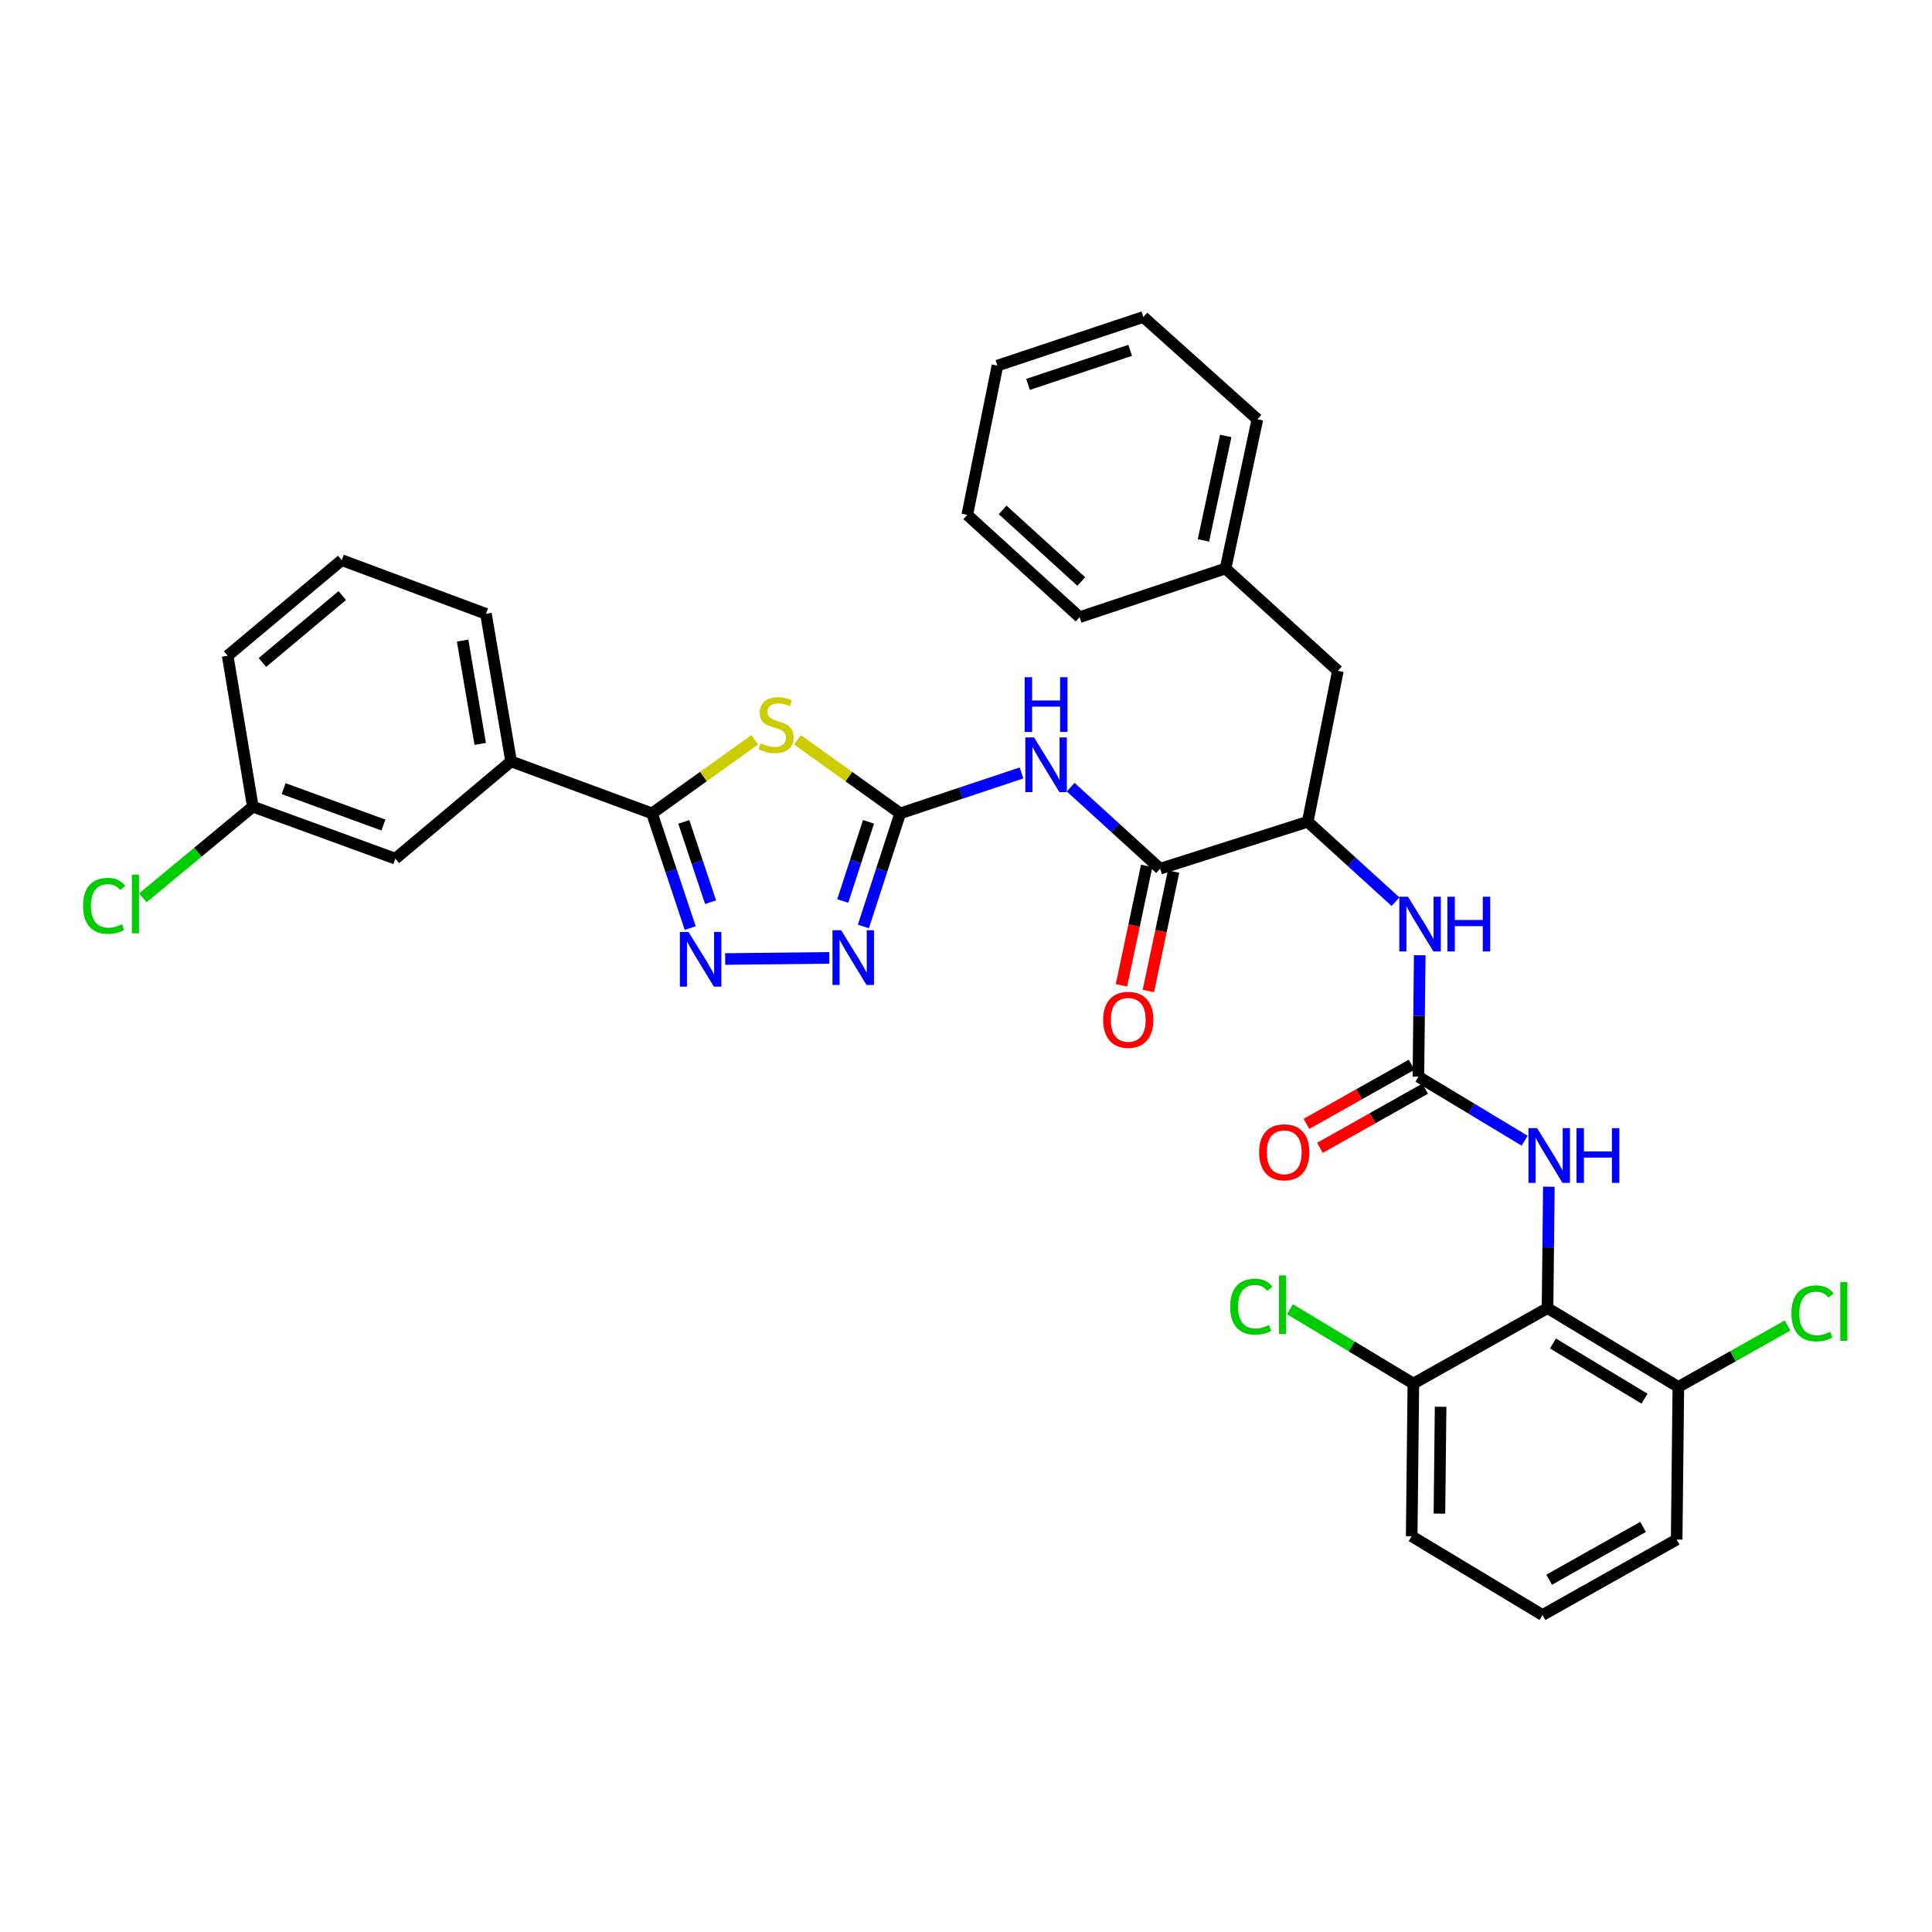 <?xml version='1.0' encoding='iso-8859-1'?>
<svg version='1.1' baseProfile='full'
              xmlns='http://www.w3.org/2000/svg'
                      xmlns:rdkit='http://www.rdkit.org/xml'
                      xmlns:xlink='http://www.w3.org/1999/xlink'
                  xml:space='preserve'
width='1000px' height='1000px' viewBox='0 0 1000 1000'>
<!-- END OF HEADER -->
<rect style='opacity:1.0;fill:#FFFFFF;stroke:none' width='1000' height='1000' x='0' y='0'> </rect>
<path class='bond-0' d='M 722.321,466.728 L 699.596,446.036' style='fill:none;fill-rule:evenodd;stroke:#0000FF;stroke-width:6px;stroke-linecap:butt;stroke-linejoin:miter;stroke-opacity:1' />
<path class='bond-0' d='M 699.596,446.036 L 676.872,425.344' style='fill:none;fill-rule:evenodd;stroke:#000000;stroke-width:6px;stroke-linecap:butt;stroke-linejoin:miter;stroke-opacity:1' />
<path class='bond-1' d='M 734.85,494.433 L 734.504,525.864' style='fill:none;fill-rule:evenodd;stroke:#0000FF;stroke-width:6px;stroke-linecap:butt;stroke-linejoin:miter;stroke-opacity:1' />
<path class='bond-1' d='M 734.504,525.864 L 734.158,557.294' style='fill:none;fill-rule:evenodd;stroke:#000000;stroke-width:6px;stroke-linecap:butt;stroke-linejoin:miter;stroke-opacity:1' />
<path class='bond-2' d='M 801.003,677.085 L 868.709,717.88' style='fill:none;fill-rule:evenodd;stroke:#000000;stroke-width:6px;stroke-linecap:butt;stroke-linejoin:miter;stroke-opacity:1' />
<path class='bond-2' d='M 803.814,695.393 L 851.209,723.95' style='fill:none;fill-rule:evenodd;stroke:#000000;stroke-width:6px;stroke-linecap:butt;stroke-linejoin:miter;stroke-opacity:1' />
<path class='bond-3' d='M 801.003,677.085 L 731.557,716.14' style='fill:none;fill-rule:evenodd;stroke:#000000;stroke-width:6px;stroke-linecap:butt;stroke-linejoin:miter;stroke-opacity:1' />
<path class='bond-4' d='M 801.003,677.085 L 801.346,645.654' style='fill:none;fill-rule:evenodd;stroke:#000000;stroke-width:6px;stroke-linecap:butt;stroke-linejoin:miter;stroke-opacity:1' />
<path class='bond-4' d='M 801.346,645.654 L 801.688,614.224' style='fill:none;fill-rule:evenodd;stroke:#0000FF;stroke-width:6px;stroke-linecap:butt;stroke-linejoin:miter;stroke-opacity:1' />
<path class='bond-5' d='M 730.67,551.092 L 703.443,566.404' style='fill:none;fill-rule:evenodd;stroke:#000000;stroke-width:6px;stroke-linecap:butt;stroke-linejoin:miter;stroke-opacity:1' />
<path class='bond-5' d='M 703.443,566.404 L 676.216,581.717' style='fill:none;fill-rule:evenodd;stroke:#FF0000;stroke-width:6px;stroke-linecap:butt;stroke-linejoin:miter;stroke-opacity:1' />
<path class='bond-5' d='M 737.646,563.496 L 710.419,578.808' style='fill:none;fill-rule:evenodd;stroke:#000000;stroke-width:6px;stroke-linecap:butt;stroke-linejoin:miter;stroke-opacity:1' />
<path class='bond-5' d='M 710.419,578.808 L 683.192,594.12' style='fill:none;fill-rule:evenodd;stroke:#FF0000;stroke-width:6px;stroke-linecap:butt;stroke-linejoin:miter;stroke-opacity:1' />
<path class='bond-6' d='M 734.158,557.294 L 761.653,573.861' style='fill:none;fill-rule:evenodd;stroke:#000000;stroke-width:6px;stroke-linecap:butt;stroke-linejoin:miter;stroke-opacity:1' />
<path class='bond-6' d='M 761.653,573.861 L 789.148,590.427' style='fill:none;fill-rule:evenodd;stroke:#0000FF;stroke-width:6px;stroke-linecap:butt;stroke-linejoin:miter;stroke-opacity:1' />
<path class='bond-7' d='M 868.709,717.88 L 896.972,701.98' style='fill:none;fill-rule:evenodd;stroke:#000000;stroke-width:6px;stroke-linecap:butt;stroke-linejoin:miter;stroke-opacity:1' />
<path class='bond-7' d='M 896.972,701.98 L 925.235,686.08' style='fill:none;fill-rule:evenodd;stroke:#00CC00;stroke-width:6px;stroke-linecap:butt;stroke-linejoin:miter;stroke-opacity:1' />
<path class='bond-8' d='M 868.709,717.88 L 867.839,796.876' style='fill:none;fill-rule:evenodd;stroke:#000000;stroke-width:6px;stroke-linecap:butt;stroke-linejoin:miter;stroke-opacity:1' />
<path class='bond-9' d='M 731.557,716.14 L 699.612,696.893' style='fill:none;fill-rule:evenodd;stroke:#000000;stroke-width:6px;stroke-linecap:butt;stroke-linejoin:miter;stroke-opacity:1' />
<path class='bond-9' d='M 699.612,696.893 L 667.667,677.645' style='fill:none;fill-rule:evenodd;stroke:#00CC00;stroke-width:6px;stroke-linecap:butt;stroke-linejoin:miter;stroke-opacity:1' />
<path class='bond-10' d='M 731.557,716.14 L 730.687,795.136' style='fill:none;fill-rule:evenodd;stroke:#000000;stroke-width:6px;stroke-linecap:butt;stroke-linejoin:miter;stroke-opacity:1' />
<path class='bond-10' d='M 745.656,728.146 L 745.048,783.444' style='fill:none;fill-rule:evenodd;stroke:#000000;stroke-width:6px;stroke-linecap:butt;stroke-linejoin:miter;stroke-opacity:1' />
<path class='bond-11' d='M 554.188,407.446 L 577.332,428.55' style='fill:none;fill-rule:evenodd;stroke:#0000FF;stroke-width:6px;stroke-linecap:butt;stroke-linejoin:miter;stroke-opacity:1' />
<path class='bond-11' d='M 577.332,428.55 L 600.477,449.655' style='fill:none;fill-rule:evenodd;stroke:#000000;stroke-width:6px;stroke-linecap:butt;stroke-linejoin:miter;stroke-opacity:1' />
<path class='bond-12' d='M 528.721,400.075 L 497.327,410.539' style='fill:none;fill-rule:evenodd;stroke:#0000FF;stroke-width:6px;stroke-linecap:butt;stroke-linejoin:miter;stroke-opacity:1' />
<path class='bond-12' d='M 497.327,410.539 L 465.933,421.004' style='fill:none;fill-rule:evenodd;stroke:#000000;stroke-width:6px;stroke-linecap:butt;stroke-linejoin:miter;stroke-opacity:1' />
<path class='bond-13' d='M 593.515,448.185 L 586.991,479.091' style='fill:none;fill-rule:evenodd;stroke:#000000;stroke-width:6px;stroke-linecap:butt;stroke-linejoin:miter;stroke-opacity:1' />
<path class='bond-13' d='M 586.991,479.091 L 580.467,509.996' style='fill:none;fill-rule:evenodd;stroke:#FF0000;stroke-width:6px;stroke-linecap:butt;stroke-linejoin:miter;stroke-opacity:1' />
<path class='bond-13' d='M 607.438,451.125 L 600.915,482.03' style='fill:none;fill-rule:evenodd;stroke:#000000;stroke-width:6px;stroke-linecap:butt;stroke-linejoin:miter;stroke-opacity:1' />
<path class='bond-13' d='M 600.915,482.03 L 594.391,512.935' style='fill:none;fill-rule:evenodd;stroke:#FF0000;stroke-width:6px;stroke-linecap:butt;stroke-linejoin:miter;stroke-opacity:1' />
<path class='bond-14' d='M 600.477,449.655 L 676.872,425.344' style='fill:none;fill-rule:evenodd;stroke:#000000;stroke-width:6px;stroke-linecap:butt;stroke-linejoin:miter;stroke-opacity:1' />
<path class='bond-15' d='M 375.349,496.389 L 429.233,495.796' style='fill:none;fill-rule:evenodd;stroke:#0000FF;stroke-width:6px;stroke-linecap:butt;stroke-linejoin:miter;stroke-opacity:1' />
<path class='bond-16' d='M 357.252,480.379 L 347.357,450.691' style='fill:none;fill-rule:evenodd;stroke:#0000FF;stroke-width:6px;stroke-linecap:butt;stroke-linejoin:miter;stroke-opacity:1' />
<path class='bond-16' d='M 347.357,450.691 L 337.462,421.004' style='fill:none;fill-rule:evenodd;stroke:#000000;stroke-width:6px;stroke-linecap:butt;stroke-linejoin:miter;stroke-opacity:1' />
<path class='bond-16' d='M 367.784,466.973 L 360.857,446.192' style='fill:none;fill-rule:evenodd;stroke:#0000FF;stroke-width:6px;stroke-linecap:butt;stroke-linejoin:miter;stroke-opacity:1' />
<path class='bond-16' d='M 360.857,446.192 L 353.931,425.41' style='fill:none;fill-rule:evenodd;stroke:#000000;stroke-width:6px;stroke-linecap:butt;stroke-linejoin:miter;stroke-opacity:1' />
<path class='bond-17' d='M 446.879,479.537 L 456.406,450.27' style='fill:none;fill-rule:evenodd;stroke:#0000FF;stroke-width:6px;stroke-linecap:butt;stroke-linejoin:miter;stroke-opacity:1' />
<path class='bond-17' d='M 456.406,450.27 L 465.933,421.004' style='fill:none;fill-rule:evenodd;stroke:#000000;stroke-width:6px;stroke-linecap:butt;stroke-linejoin:miter;stroke-opacity:1' />
<path class='bond-17' d='M 436.205,466.352 L 442.874,445.865' style='fill:none;fill-rule:evenodd;stroke:#0000FF;stroke-width:6px;stroke-linecap:butt;stroke-linejoin:miter;stroke-opacity:1' />
<path class='bond-17' d='M 442.874,445.865 L 449.543,425.379' style='fill:none;fill-rule:evenodd;stroke:#000000;stroke-width:6px;stroke-linecap:butt;stroke-linejoin:miter;stroke-opacity:1' />
<path class='bond-18' d='M 465.933,421.004 L 439.343,401.96' style='fill:none;fill-rule:evenodd;stroke:#000000;stroke-width:6px;stroke-linecap:butt;stroke-linejoin:miter;stroke-opacity:1' />
<path class='bond-18' d='M 439.343,401.96 L 412.753,382.917' style='fill:none;fill-rule:evenodd;stroke:#CCCC00;stroke-width:6px;stroke-linecap:butt;stroke-linejoin:miter;stroke-opacity:1' />
<path class='bond-19' d='M 390.642,382.917 L 364.052,401.96' style='fill:none;fill-rule:evenodd;stroke:#CCCC00;stroke-width:6px;stroke-linecap:butt;stroke-linejoin:miter;stroke-opacity:1' />
<path class='bond-19' d='M 364.052,401.96 L 337.462,421.004' style='fill:none;fill-rule:evenodd;stroke:#000000;stroke-width:6px;stroke-linecap:butt;stroke-linejoin:miter;stroke-opacity:1' />
<path class='bond-20' d='M 337.462,421.004 L 264.545,394.1' style='fill:none;fill-rule:evenodd;stroke:#000000;stroke-width:6px;stroke-linecap:butt;stroke-linejoin:miter;stroke-opacity:1' />
<path class='bond-21' d='M 264.545,394.1 L 251.524,317.713' style='fill:none;fill-rule:evenodd;stroke:#000000;stroke-width:6px;stroke-linecap:butt;stroke-linejoin:miter;stroke-opacity:1' />
<path class='bond-21' d='M 248.564,385.033 L 239.449,331.562' style='fill:none;fill-rule:evenodd;stroke:#000000;stroke-width:6px;stroke-linecap:butt;stroke-linejoin:miter;stroke-opacity:1' />
<path class='bond-22' d='M 264.545,394.1 L 204.65,444.445' style='fill:none;fill-rule:evenodd;stroke:#000000;stroke-width:6px;stroke-linecap:butt;stroke-linejoin:miter;stroke-opacity:1' />
<path class='bond-23' d='M 251.524,317.713 L 176.877,289.931' style='fill:none;fill-rule:evenodd;stroke:#000000;stroke-width:6px;stroke-linecap:butt;stroke-linejoin:miter;stroke-opacity:1' />
<path class='bond-24' d='M 176.877,289.931 L 117.843,339.415' style='fill:none;fill-rule:evenodd;stroke:#000000;stroke-width:6px;stroke-linecap:butt;stroke-linejoin:miter;stroke-opacity:1' />
<path class='bond-24' d='M 177.163,308.26 L 135.84,342.898' style='fill:none;fill-rule:evenodd;stroke:#000000;stroke-width:6px;stroke-linecap:butt;stroke-linejoin:miter;stroke-opacity:1' />
<path class='bond-25' d='M 130.864,417.533 L 204.65,444.445' style='fill:none;fill-rule:evenodd;stroke:#000000;stroke-width:6px;stroke-linecap:butt;stroke-linejoin:miter;stroke-opacity:1' />
<path class='bond-25' d='M 146.808,408.201 L 198.458,427.039' style='fill:none;fill-rule:evenodd;stroke:#000000;stroke-width:6px;stroke-linecap:butt;stroke-linejoin:miter;stroke-opacity:1' />
<path class='bond-26' d='M 130.864,417.533 L 117.843,339.415' style='fill:none;fill-rule:evenodd;stroke:#000000;stroke-width:6px;stroke-linecap:butt;stroke-linejoin:miter;stroke-opacity:1' />
<path class='bond-27' d='M 130.864,417.533 L 102.392,441.13' style='fill:none;fill-rule:evenodd;stroke:#000000;stroke-width:6px;stroke-linecap:butt;stroke-linejoin:miter;stroke-opacity:1' />
<path class='bond-27' d='M 102.392,441.13 L 73.92,464.726' style='fill:none;fill-rule:evenodd;stroke:#00CC00;stroke-width:6px;stroke-linecap:butt;stroke-linejoin:miter;stroke-opacity:1' />
<path class='bond-28' d='M 676.872,425.344 L 692.494,347.226' style='fill:none;fill-rule:evenodd;stroke:#000000;stroke-width:6px;stroke-linecap:butt;stroke-linejoin:miter;stroke-opacity:1' />
<path class='bond-29' d='M 692.494,347.226 L 634.338,294.272' style='fill:none;fill-rule:evenodd;stroke:#000000;stroke-width:6px;stroke-linecap:butt;stroke-linejoin:miter;stroke-opacity:1' />
<path class='bond-30' d='M 634.338,294.272 L 650.829,217.015' style='fill:none;fill-rule:evenodd;stroke:#000000;stroke-width:6px;stroke-linecap:butt;stroke-linejoin:miter;stroke-opacity:1' />
<path class='bond-30' d='M 622.894,279.712 L 634.439,225.633' style='fill:none;fill-rule:evenodd;stroke:#000000;stroke-width:6px;stroke-linecap:butt;stroke-linejoin:miter;stroke-opacity:1' />
<path class='bond-31' d='M 634.338,294.272 L 558.812,319.444' style='fill:none;fill-rule:evenodd;stroke:#000000;stroke-width:6px;stroke-linecap:butt;stroke-linejoin:miter;stroke-opacity:1' />
<path class='bond-32' d='M 650.829,217.015 L 591.796,164.069' style='fill:none;fill-rule:evenodd;stroke:#000000;stroke-width:6px;stroke-linecap:butt;stroke-linejoin:miter;stroke-opacity:1' />
<path class='bond-33' d='M 591.796,164.069 L 516.278,189.241' style='fill:none;fill-rule:evenodd;stroke:#000000;stroke-width:6px;stroke-linecap:butt;stroke-linejoin:miter;stroke-opacity:1' />
<path class='bond-33' d='M 584.968,181.345 L 532.106,198.966' style='fill:none;fill-rule:evenodd;stroke:#000000;stroke-width:6px;stroke-linecap:butt;stroke-linejoin:miter;stroke-opacity:1' />
<path class='bond-34' d='M 516.278,189.241 L 500.656,266.498' style='fill:none;fill-rule:evenodd;stroke:#000000;stroke-width:6px;stroke-linecap:butt;stroke-linejoin:miter;stroke-opacity:1' />
<path class='bond-35' d='M 500.656,266.498 L 558.812,319.444' style='fill:none;fill-rule:evenodd;stroke:#000000;stroke-width:6px;stroke-linecap:butt;stroke-linejoin:miter;stroke-opacity:1' />
<path class='bond-35' d='M 518.96,263.917 L 559.669,300.979' style='fill:none;fill-rule:evenodd;stroke:#000000;stroke-width:6px;stroke-linecap:butt;stroke-linejoin:miter;stroke-opacity:1' />
<path class='bond-36' d='M 798.394,835.931 L 867.839,796.876' style='fill:none;fill-rule:evenodd;stroke:#000000;stroke-width:6px;stroke-linecap:butt;stroke-linejoin:miter;stroke-opacity:1' />
<path class='bond-36' d='M 801.835,817.669 L 850.447,790.33' style='fill:none;fill-rule:evenodd;stroke:#000000;stroke-width:6px;stroke-linecap:butt;stroke-linejoin:miter;stroke-opacity:1' />
<path class='bond-37' d='M 798.394,835.931 L 730.687,795.136' style='fill:none;fill-rule:evenodd;stroke:#000000;stroke-width:6px;stroke-linecap:butt;stroke-linejoin:miter;stroke-opacity:1' />
<path  class='atom-0' d='M 728.768 464.138
L 738.048 479.138
Q 738.968 480.618, 740.448 483.298
Q 741.928 485.978, 742.008 486.138
L 742.008 464.138
L 745.768 464.138
L 745.768 492.458
L 741.888 492.458
L 731.928 476.058
Q 730.768 474.138, 729.528 471.938
Q 728.328 469.738, 727.968 469.058
L 727.968 492.458
L 724.288 492.458
L 724.288 464.138
L 728.768 464.138
' fill='#0000FF'/>
<path  class='atom-0' d='M 749.168 464.138
L 753.008 464.138
L 753.008 476.178
L 767.488 476.178
L 767.488 464.138
L 771.328 464.138
L 771.328 492.458
L 767.488 492.458
L 767.488 479.378
L 753.008 479.378
L 753.008 492.458
L 749.168 492.458
L 749.168 464.138
' fill='#0000FF'/>
<path  class='atom-3' d='M 651.712 596.43
Q 651.712 589.63, 655.072 585.83
Q 658.432 582.03, 664.712 582.03
Q 670.992 582.03, 674.352 585.83
Q 677.712 589.63, 677.712 596.43
Q 677.712 603.31, 674.312 607.23
Q 670.912 611.11, 664.712 611.11
Q 658.472 611.11, 655.072 607.23
Q 651.712 603.35, 651.712 596.43
M 664.712 607.91
Q 669.032 607.91, 671.352 605.03
Q 673.712 602.11, 673.712 596.43
Q 673.712 590.87, 671.352 588.07
Q 669.032 585.23, 664.712 585.23
Q 660.392 585.23, 658.032 588.03
Q 655.712 590.83, 655.712 596.43
Q 655.712 602.15, 658.032 605.03
Q 660.392 607.91, 664.712 607.91
' fill='#FF0000'/>
<path  class='atom-4' d='M 795.604 583.929
L 804.884 598.929
Q 805.804 600.409, 807.284 603.089
Q 808.764 605.769, 808.844 605.929
L 808.844 583.929
L 812.604 583.929
L 812.604 612.249
L 808.724 612.249
L 798.764 595.849
Q 797.604 593.929, 796.364 591.729
Q 795.164 589.529, 794.804 588.849
L 794.804 612.249
L 791.124 612.249
L 791.124 583.929
L 795.604 583.929
' fill='#0000FF'/>
<path  class='atom-4' d='M 816.004 583.929
L 819.844 583.929
L 819.844 595.969
L 834.324 595.969
L 834.324 583.929
L 838.164 583.929
L 838.164 612.249
L 834.324 612.249
L 834.324 599.169
L 819.844 599.169
L 819.844 612.249
L 816.004 612.249
L 816.004 583.929
' fill='#0000FF'/>
<path  class='atom-7' d='M 535.191 381.671
L 544.471 396.671
Q 545.391 398.151, 546.871 400.831
Q 548.351 403.511, 548.431 403.671
L 548.431 381.671
L 552.191 381.671
L 552.191 409.991
L 548.311 409.991
L 538.351 393.591
Q 537.191 391.671, 535.951 389.471
Q 534.751 387.271, 534.391 386.591
L 534.391 409.991
L 530.711 409.991
L 530.711 381.671
L 535.191 381.671
' fill='#0000FF'/>
<path  class='atom-7' d='M 530.371 350.519
L 534.211 350.519
L 534.211 362.559
L 548.691 362.559
L 548.691 350.519
L 552.531 350.519
L 552.531 378.839
L 548.691 378.839
L 548.691 365.759
L 534.211 365.759
L 534.211 378.839
L 530.371 378.839
L 530.371 350.519
' fill='#0000FF'/>
<path  class='atom-9' d='M 570.985 527.861
Q 570.985 521.061, 574.345 517.261
Q 577.705 513.461, 583.985 513.461
Q 590.265 513.461, 593.625 517.261
Q 596.985 521.061, 596.985 527.861
Q 596.985 534.741, 593.585 538.661
Q 590.185 542.541, 583.985 542.541
Q 577.745 542.541, 574.345 538.661
Q 570.985 534.781, 570.985 527.861
M 583.985 539.341
Q 588.305 539.341, 590.625 536.461
Q 592.985 533.541, 592.985 527.861
Q 592.985 522.301, 590.625 519.501
Q 588.305 516.661, 583.985 516.661
Q 579.665 516.661, 577.305 519.461
Q 574.985 522.261, 574.985 527.861
Q 574.985 533.581, 577.305 536.461
Q 579.665 539.341, 583.985 539.341
' fill='#FF0000'/>
<path  class='atom-10' d='M 356.374 482.369
L 365.654 497.369
Q 366.574 498.849, 368.054 501.529
Q 369.534 504.209, 369.614 504.369
L 369.614 482.369
L 373.374 482.369
L 373.374 510.689
L 369.494 510.689
L 359.534 494.289
Q 358.374 492.369, 357.134 490.169
Q 355.934 487.969, 355.574 487.289
L 355.574 510.689
L 351.894 510.689
L 351.894 482.369
L 356.374 482.369
' fill='#0000FF'/>
<path  class='atom-11' d='M 435.37 481.5
L 444.65 496.5
Q 445.57 497.98, 447.05 500.66
Q 448.53 503.34, 448.61 503.5
L 448.61 481.5
L 452.37 481.5
L 452.37 509.82
L 448.49 509.82
L 438.53 493.42
Q 437.37 491.5, 436.13 489.3
Q 434.93 487.1, 434.57 486.42
L 434.57 509.82
L 430.89 509.82
L 430.89 481.5
L 435.37 481.5
' fill='#0000FF'/>
<path  class='atom-13' d='M 393.698 384.719
Q 394.018 384.839, 395.338 385.399
Q 396.658 385.959, 398.098 386.319
Q 399.578 386.639, 401.018 386.639
Q 403.698 386.639, 405.258 385.359
Q 406.818 384.039, 406.818 381.759
Q 406.818 380.199, 406.018 379.239
Q 405.258 378.279, 404.058 377.759
Q 402.858 377.239, 400.858 376.639
Q 398.338 375.879, 396.818 375.159
Q 395.338 374.439, 394.258 372.919
Q 393.218 371.399, 393.218 368.839
Q 393.218 365.279, 395.618 363.079
Q 398.058 360.879, 402.858 360.879
Q 406.138 360.879, 409.858 362.439
L 408.938 365.519
Q 405.538 364.119, 402.978 364.119
Q 400.218 364.119, 398.698 365.279
Q 397.178 366.399, 397.218 368.359
Q 397.218 369.879, 397.978 370.799
Q 398.778 371.719, 399.898 372.239
Q 401.058 372.759, 402.978 373.359
Q 405.538 374.159, 407.058 374.959
Q 408.578 375.759, 409.658 377.399
Q 410.778 378.999, 410.778 381.759
Q 410.778 385.679, 408.138 387.799
Q 405.538 389.879, 401.178 389.879
Q 398.658 389.879, 396.738 389.319
Q 394.858 388.799, 392.618 387.879
L 393.698 384.719
' fill='#CCCC00'/>
<path  class='atom-21' d='M 42.987 468.866
Q 42.987 461.826, 46.267 458.146
Q 49.587 454.426, 55.867 454.426
Q 61.707 454.426, 64.827 458.546
L 62.187 460.706
Q 59.907 457.706, 55.867 457.706
Q 51.587 457.706, 49.307 460.586
Q 47.067 463.426, 47.067 468.866
Q 47.067 474.466, 49.387 477.346
Q 51.747 480.226, 56.307 480.226
Q 59.427 480.226, 63.067 478.346
L 64.187 481.346
Q 62.707 482.306, 60.467 482.866
Q 58.227 483.426, 55.747 483.426
Q 49.587 483.426, 46.267 479.666
Q 42.987 475.906, 42.987 468.866
' fill='#00CC00'/>
<path  class='atom-21' d='M 68.267 452.706
L 71.947 452.706
L 71.947 483.066
L 68.267 483.066
L 68.267 452.706
' fill='#00CC00'/>
<path  class='atom-30' d='M 927.227 679.796
Q 927.227 672.756, 930.507 669.076
Q 933.827 665.356, 940.107 665.356
Q 945.947 665.356, 949.067 669.476
L 946.427 671.636
Q 944.147 668.636, 940.107 668.636
Q 935.827 668.636, 933.547 671.516
Q 931.307 674.356, 931.307 679.796
Q 931.307 685.396, 933.627 688.276
Q 935.987 691.156, 940.547 691.156
Q 943.667 691.156, 947.307 689.276
L 948.427 692.276
Q 946.947 693.236, 944.707 693.796
Q 942.467 694.356, 939.987 694.356
Q 933.827 694.356, 930.507 690.596
Q 927.227 686.836, 927.227 679.796
' fill='#00CC00'/>
<path  class='atom-30' d='M 952.507 663.636
L 956.187 663.636
L 956.187 693.996
L 952.507 693.996
L 952.507 663.636
' fill='#00CC00'/>
<path  class='atom-31' d='M 636.731 676.326
Q 636.731 669.286, 640.011 665.606
Q 643.331 661.886, 649.611 661.886
Q 655.451 661.886, 658.571 666.006
L 655.931 668.166
Q 653.651 665.166, 649.611 665.166
Q 645.331 665.166, 643.051 668.046
Q 640.811 670.886, 640.811 676.326
Q 640.811 681.926, 643.131 684.806
Q 645.491 687.686, 650.051 687.686
Q 653.171 687.686, 656.811 685.806
L 657.931 688.806
Q 656.451 689.766, 654.211 690.326
Q 651.971 690.886, 649.491 690.886
Q 643.331 690.886, 640.011 687.126
Q 636.731 683.366, 636.731 676.326
' fill='#00CC00'/>
<path  class='atom-31' d='M 662.011 660.166
L 665.691 660.166
L 665.691 690.526
L 662.011 690.526
L 662.011 660.166
' fill='#00CC00'/>
</svg>

